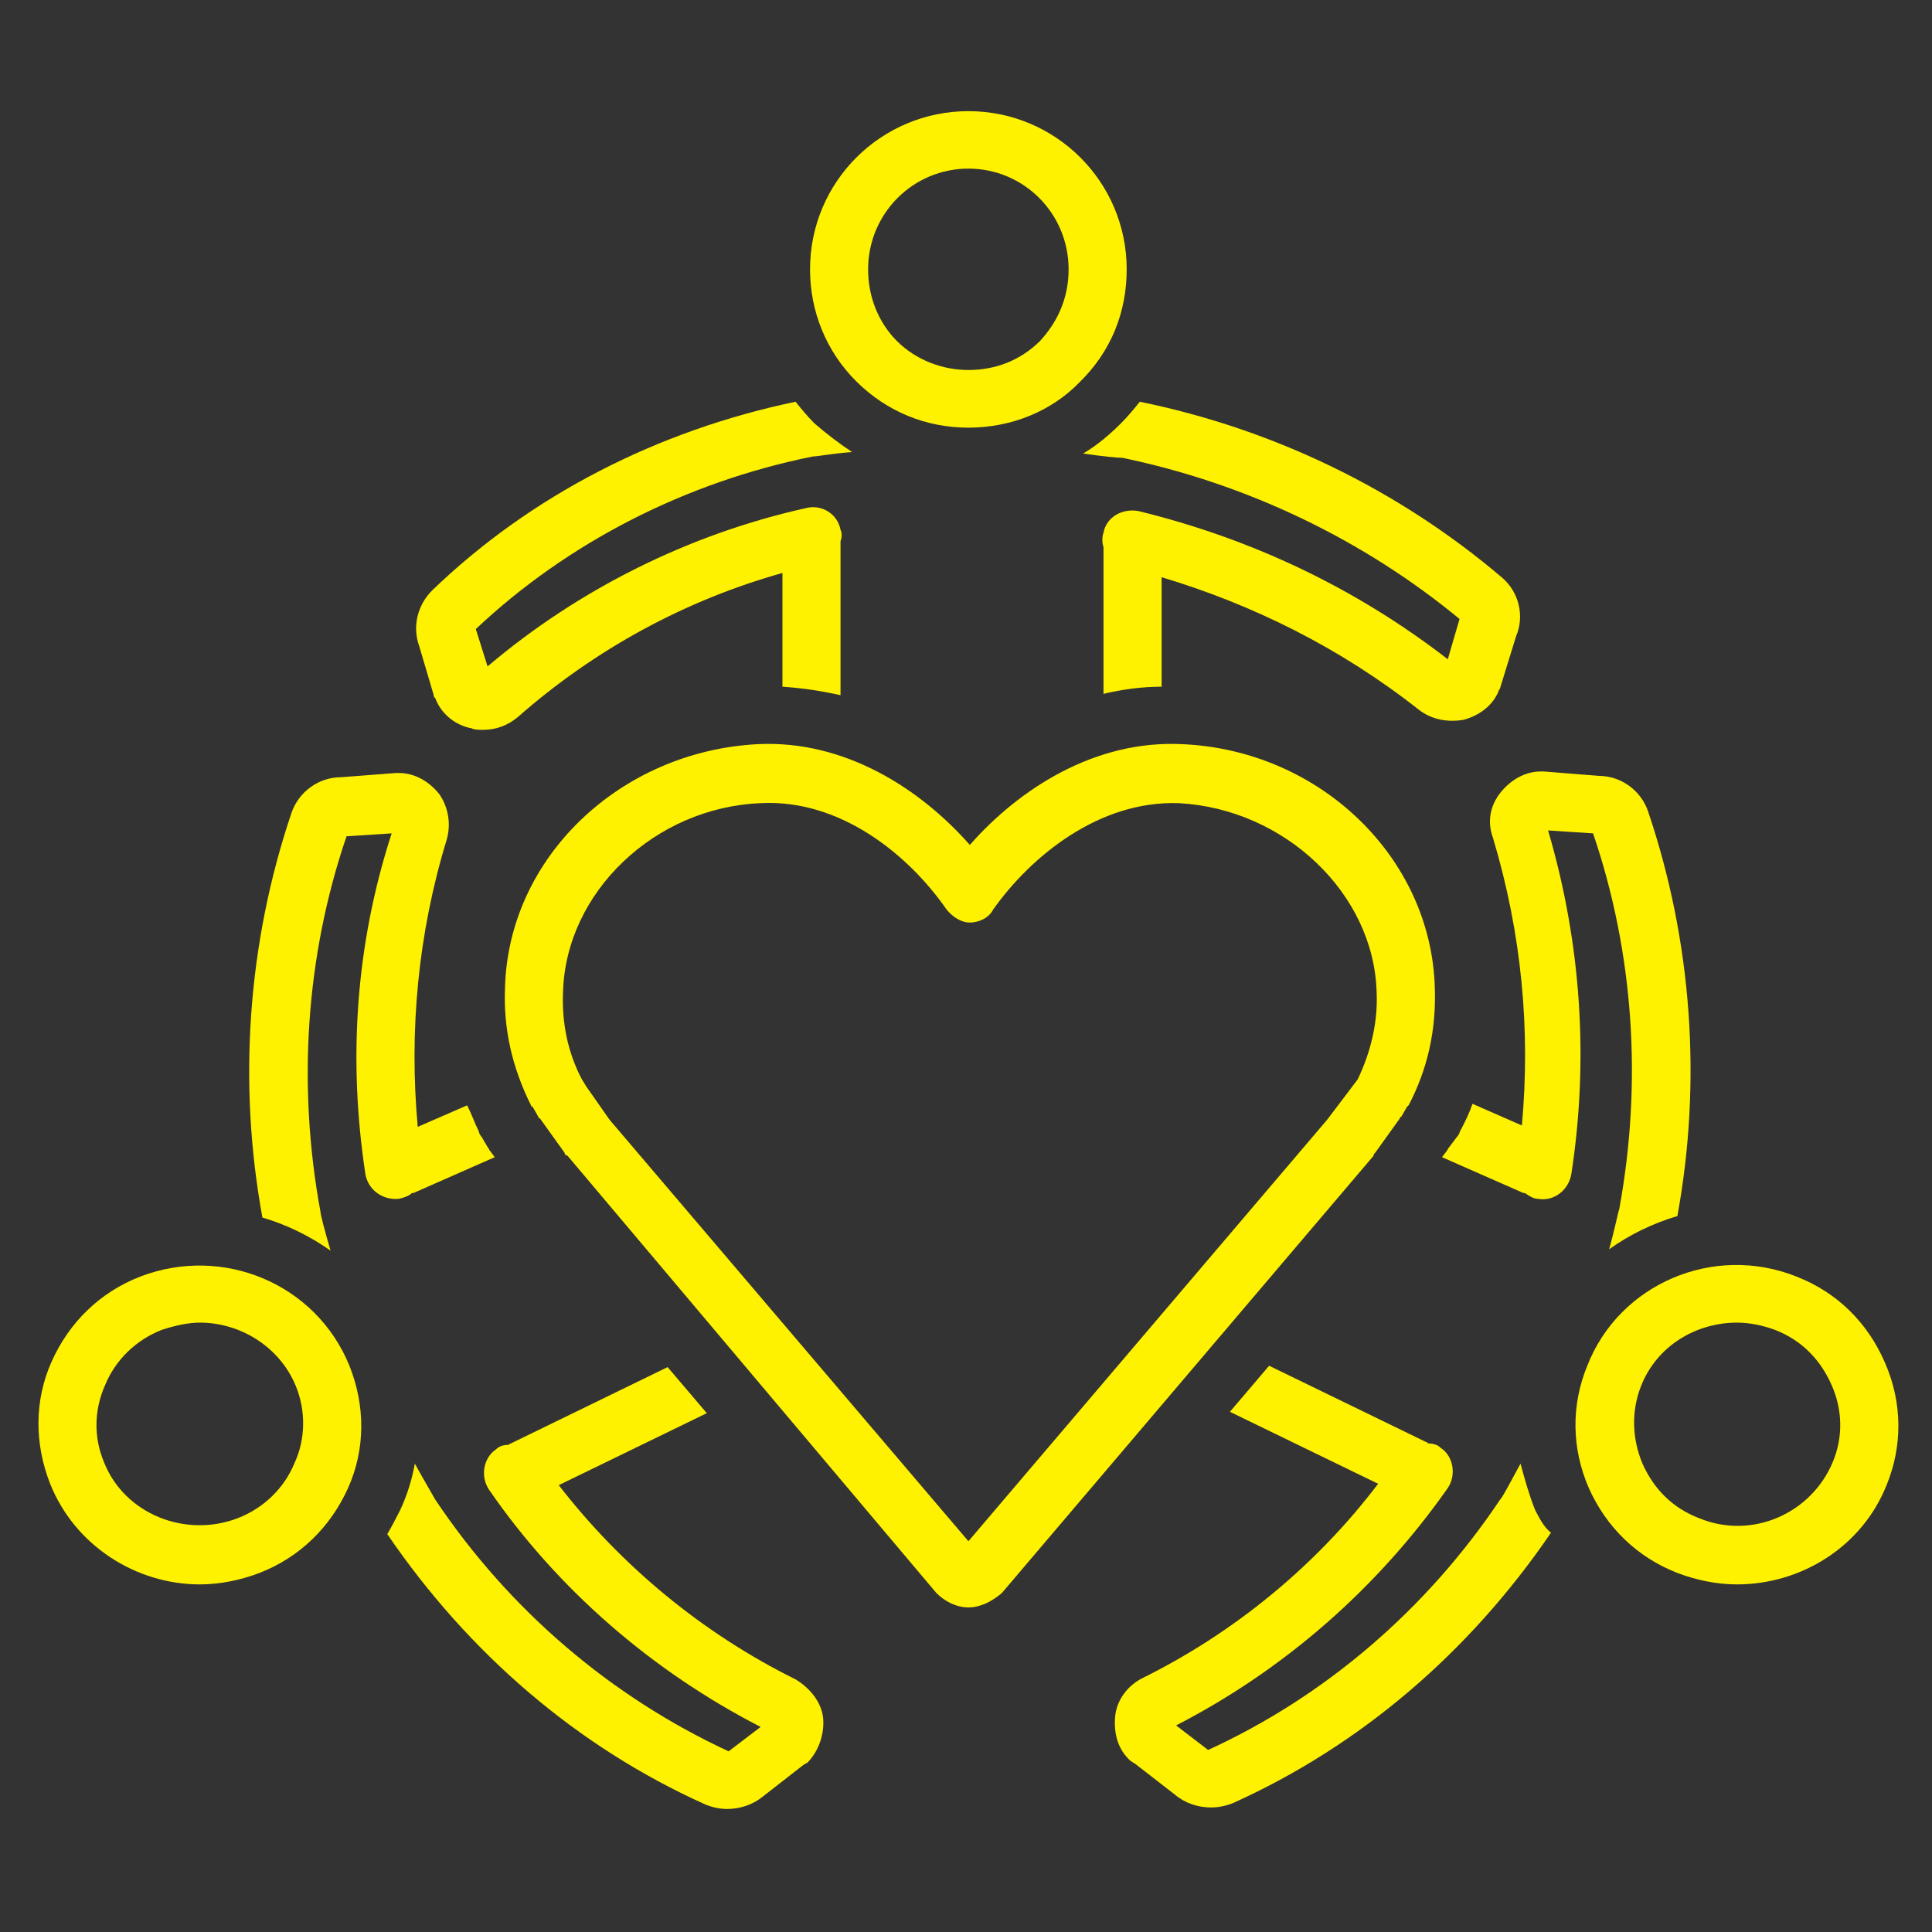 <svg xmlns="http://www.w3.org/2000/svg" xmlns:xlink="http://www.w3.org/1999/xlink" width="66" viewBox="0 0 49.5 49.5" height="66" preserveAspectRatio="xMidYMid meet"><rect x="0" y="0" width="49.5" height="49.5" fill="#333333" stroke="none"/><defs><clipPath id="f96be70ccb"><path d="M 20 2.848 L 29 2.848 L 29 11 L 20 11 Z M 20 2.848 " clip-rule="nonzero"></path></clipPath><clipPath id="34b2cd198c"><path d="M 9 35 L 22 35 L 22 46.348 L 9 46.348 Z M 9 35 " clip-rule="nonzero"></path></clipPath><clipPath id="8519ddc936"><path d="M 0.812 32 L 10 32 L 10 41 L 0.812 41 Z M 0.812 32 " clip-rule="nonzero"></path></clipPath><clipPath id="8ca7eeb59e"><path d="M 28 34 L 40 34 L 40 46.348 L 28 46.348 Z M 28 34 " clip-rule="nonzero"></path></clipPath><clipPath id="0bfa41e938"><path d="M 40 32 L 48.812 32 L 48.812 41 L 40 41 Z M 40 32 " clip-rule="nonzero"></path></clipPath></defs><path fill="#fff200" d="M 37.504 18.441 C 37.914 18.328 38.25 18.07 38.398 17.703 C 38.398 17.664 38.434 17.664 38.434 17.629 L 38.844 16.301 C 39.066 15.785 38.918 15.16 38.473 14.789 C 35.828 12.543 32.629 10.992 29.203 10.293 C 29.055 10.477 28.906 10.66 28.719 10.848 C 28.422 11.141 28.125 11.398 27.75 11.621 C 28.273 11.695 28.645 11.73 28.758 11.73 C 31.957 12.395 34.938 13.832 37.395 15.859 L 37.094 16.891 C 34.711 15.047 32.031 13.793 29.168 13.094 C 28.758 13.02 28.348 13.242 28.273 13.648 C 28.234 13.758 28.234 13.906 28.273 14.016 L 28.273 17.777 C 28.758 17.664 29.242 17.594 29.762 17.594 L 29.762 14.789 C 32.105 15.492 34.34 16.598 36.352 18.184 C 36.684 18.441 37.094 18.512 37.504 18.441 Z M 37.504 18.441 " fill-opacity="1" fill-rule="nonzero"></path><path fill="#fff200" d="M 11.078 15.121 C 10.703 15.492 10.555 16.043 10.742 16.559 L 11.113 17.812 C 11.113 17.852 11.113 17.852 11.152 17.887 C 11.301 18.293 11.672 18.586 12.082 18.66 C 12.156 18.699 12.266 18.699 12.379 18.699 C 12.715 18.699 13.012 18.586 13.273 18.367 C 15.246 16.633 17.555 15.379 20.047 14.68 L 20.047 17.594 C 20.566 17.629 21.051 17.703 21.535 17.812 L 21.535 14.016 C 21.535 13.98 21.535 13.906 21.535 13.867 C 21.574 13.758 21.574 13.648 21.535 13.574 C 21.461 13.168 21.051 12.91 20.641 13.02 C 17.664 13.684 14.836 15.086 12.492 17.074 L 12.191 16.117 C 14.539 13.906 17.555 12.355 20.828 11.695 C 20.941 11.695 21.312 11.621 21.832 11.582 C 21.5 11.363 21.164 11.105 20.867 10.848 C 20.68 10.66 20.531 10.477 20.383 10.293 C 16.848 11.031 13.605 12.688 11.078 15.121 Z M 11.078 15.121 " fill-opacity="1" fill-rule="nonzero"></path><g clip-path="url(#f96be70ccb)"><path fill="#fff200" d="M 24.812 2.848 C 22.578 2.848 20.754 4.652 20.754 6.902 C 20.754 7.969 21.164 9.004 21.945 9.777 C 22.727 10.551 23.73 10.957 24.812 10.957 C 25.891 10.957 26.934 10.551 27.676 9.777 C 28.461 9.004 28.867 8.008 28.867 6.902 C 28.867 4.652 27.043 2.848 24.812 2.848 Z M 26.637 8.746 C 26.152 9.223 25.52 9.48 24.812 9.48 C 24.141 9.48 23.473 9.223 22.988 8.746 C 22.504 8.266 22.242 7.602 22.242 6.902 C 22.242 5.465 23.398 4.32 24.812 4.32 C 26.227 4.32 27.379 5.465 27.379 6.902 C 27.379 7.602 27.121 8.227 26.637 8.746 Z M 26.637 8.746 " fill-opacity="1" fill-rule="nonzero"></path></g><path fill="#fff200" d="M 9.363 30.09 C 9.438 30.496 9.812 30.754 10.219 30.715 C 10.367 30.68 10.48 30.641 10.555 30.566 C 10.555 30.566 10.594 30.566 10.594 30.566 L 12.676 29.648 L 12.566 29.5 C 12.527 29.461 12.527 29.426 12.492 29.387 L 12.34 29.129 C 12.305 29.094 12.266 29.02 12.266 28.984 C 12.156 28.762 12.082 28.539 11.969 28.32 L 10.703 28.871 C 10.48 26.438 10.703 23.934 11.449 21.5 C 11.559 21.094 11.484 20.688 11.262 20.355 C 11 20.023 10.629 19.805 10.219 19.805 C 10.184 19.805 10.184 19.805 10.145 19.805 L 8.73 19.914 C 8.172 19.914 7.652 20.281 7.465 20.836 C 6.348 24.152 6.09 27.73 6.723 31.195 C 7.355 31.379 7.949 31.676 8.469 32.043 C 8.32 31.527 8.211 31.121 8.211 31.047 C 7.613 27.805 7.836 24.484 8.879 21.426 L 10.035 21.352 C 9.102 24.227 8.918 27.176 9.363 30.09 Z M 9.363 30.09 " fill-opacity="1" fill-rule="nonzero"></path><g clip-path="url(#34b2cd198c)"><path fill="#fff200" d="M 11.152 38.422 C 11.113 38.348 10.891 37.977 10.629 37.5 C 10.555 37.902 10.445 38.273 10.258 38.68 C 10.145 38.898 10.035 39.121 9.922 39.305 C 12.008 42.363 14.797 44.762 18.074 46.234 C 18.262 46.309 18.445 46.348 18.633 46.348 C 18.969 46.348 19.301 46.234 19.562 46.016 L 20.605 45.203 C 20.641 45.203 20.641 45.168 20.68 45.168 C 20.977 44.871 21.125 44.43 21.09 44.023 C 21.051 43.617 20.754 43.25 20.383 43.027 C 18 41.848 15.914 40.117 14.316 38.051 L 18.109 36.207 L 17.105 35.027 L 13.086 36.984 C 13.051 36.984 13.051 37.02 13.012 37.02 C 12.898 37.02 12.789 37.055 12.715 37.129 C 12.379 37.352 12.305 37.832 12.527 38.164 C 14.277 40.707 16.695 42.809 19.488 44.246 L 18.668 44.871 C 15.656 43.473 13.051 41.258 11.152 38.422 Z M 11.152 38.422 " fill-opacity="1" fill-rule="nonzero"></path></g><g clip-path="url(#8519ddc936)"><path fill="#fff200" d="M 5.121 40.594 C 5.641 40.594 6.164 40.484 6.648 40.301 C 7.688 39.895 8.469 39.121 8.918 38.125 C 9.363 37.129 9.363 36.023 8.953 34.992 C 8.098 32.891 5.715 31.895 3.594 32.707 C 2.551 33.113 1.77 33.887 1.324 34.883 C 0.879 35.875 0.879 36.984 1.285 38.016 C 1.918 39.602 3.484 40.594 5.121 40.594 Z M 2.699 35.473 C 2.961 34.844 3.484 34.328 4.152 34.07 C 4.488 33.961 4.824 33.887 5.121 33.887 C 6.164 33.887 7.168 34.512 7.578 35.508 C 7.836 36.133 7.836 36.871 7.539 37.5 C 7.281 38.125 6.758 38.641 6.09 38.898 C 4.75 39.414 3.184 38.789 2.664 37.461 C 2.402 36.836 2.402 36.133 2.699 35.473 Z M 2.699 35.473 " fill-opacity="1" fill-rule="nonzero"></path></g><path fill="#fff200" d="M 41.227 32.008 C 41.746 31.637 42.344 31.344 42.977 31.156 C 43.609 27.691 43.348 24.117 42.23 20.801 C 42.047 20.246 41.523 19.879 40.965 19.879 L 39.551 19.766 C 39.516 19.766 39.516 19.766 39.477 19.766 C 39.066 19.766 38.695 19.988 38.434 20.32 C 38.176 20.652 38.102 21.059 38.25 21.461 C 38.992 23.934 39.215 26.402 38.992 28.836 L 37.727 28.281 C 37.652 28.504 37.543 28.727 37.43 28.945 C 37.395 28.984 37.395 29.059 37.355 29.094 L 37.133 29.387 C 37.094 29.426 37.094 29.461 37.059 29.5 L 36.945 29.648 L 39.031 30.566 C 39.031 30.566 39.066 30.566 39.066 30.566 C 39.18 30.641 39.289 30.715 39.402 30.715 C 39.812 30.789 40.184 30.496 40.258 30.09 C 40.707 27.176 40.52 24.191 39.664 21.277 L 40.816 21.352 C 41.859 24.41 42.082 27.73 41.488 30.973 C 41.449 31.086 41.375 31.488 41.227 32.008 Z M 41.227 32.008 " fill-opacity="1" fill-rule="nonzero"></path><g clip-path="url(#8ca7eeb59e)"><path fill="#fff200" d="M 39.328 38.68 C 39.18 38.309 39.066 37.902 38.957 37.5 C 38.695 37.977 38.508 38.348 38.434 38.422 C 36.535 41.258 33.93 43.473 30.953 44.836 L 30.133 44.207 C 32.926 42.77 35.309 40.668 37.094 38.125 C 37.316 37.793 37.242 37.312 36.91 37.094 C 36.836 37.02 36.723 36.984 36.609 36.984 C 36.574 36.984 36.574 36.945 36.535 36.945 L 32.516 34.992 L 31.512 36.172 L 35.309 38.016 C 33.746 40.078 31.66 41.812 29.277 42.992 C 28.906 43.176 28.609 43.543 28.57 43.988 C 28.535 44.43 28.645 44.836 28.98 45.129 C 29.016 45.129 29.016 45.168 29.055 45.168 L 30.098 45.977 C 30.359 46.199 30.691 46.309 31.027 46.309 C 31.215 46.309 31.398 46.273 31.586 46.199 C 34.863 44.723 37.652 42.328 39.738 39.27 C 39.551 39.121 39.441 38.898 39.328 38.68 Z M 39.328 38.68 " fill-opacity="1" fill-rule="nonzero"></path></g><g clip-path="url(#0bfa41e938)"><path fill="#fff200" d="M 46.027 32.707 C 43.906 31.859 41.488 32.891 40.668 34.992 C 40.258 35.988 40.258 37.094 40.707 38.125 C 41.152 39.121 41.934 39.895 42.977 40.301 C 43.461 40.484 43.98 40.594 44.504 40.594 C 46.141 40.594 47.703 39.637 48.336 38.051 C 48.746 37.055 48.746 35.949 48.297 34.918 C 47.852 33.887 47.07 33.113 46.027 32.707 Z M 46.957 37.461 C 46.402 38.789 44.875 39.453 43.535 38.898 C 42.863 38.641 42.379 38.164 42.082 37.5 C 41.82 36.871 41.785 36.172 42.047 35.508 C 42.453 34.477 43.461 33.887 44.504 33.887 C 44.836 33.887 45.172 33.961 45.469 34.07 C 46.141 34.328 46.625 34.809 46.922 35.473 C 47.219 36.133 47.219 36.836 46.957 37.461 Z M 46.957 37.461 " fill-opacity="1" fill-rule="nonzero"></path></g><path fill="#fff200" d="M 35.234 29.535 L 35.867 28.652 C 35.867 28.652 35.867 28.613 35.902 28.613 L 36.051 28.355 C 36.051 28.355 36.09 28.32 36.09 28.32 C 36.574 27.398 36.797 26.402 36.762 25.332 C 36.684 21.98 33.82 19.215 30.281 19.066 C 28.051 18.957 26.113 20.211 24.848 21.648 C 23.582 20.211 21.648 18.957 19.414 19.066 C 15.879 19.25 13.012 21.98 12.938 25.332 C 12.898 26.367 13.125 27.359 13.605 28.32 C 13.605 28.32 13.605 28.355 13.645 28.355 L 13.793 28.613 C 13.793 28.613 13.793 28.652 13.832 28.652 L 14.465 29.535 C 14.465 29.574 14.5 29.609 14.539 29.609 L 23.992 40.816 C 24.215 41.039 24.512 41.184 24.812 41.184 C 25.109 41.184 25.406 41.039 25.668 40.816 L 35.195 29.609 C 35.195 29.574 35.195 29.574 35.234 29.535 Z M 34.004 28.688 L 24.812 39.488 L 15.617 28.688 L 15.023 27.84 L 14.91 27.656 C 14.539 26.957 14.391 26.18 14.426 25.406 C 14.5 22.863 16.77 20.688 19.488 20.578 C 21.535 20.469 23.285 21.906 24.254 23.305 C 24.402 23.488 24.625 23.637 24.848 23.637 C 25.07 23.637 25.332 23.527 25.445 23.305 C 26.41 21.941 28.16 20.504 30.207 20.578 C 32.926 20.727 35.195 22.898 35.27 25.406 C 35.309 26.18 35.121 26.957 34.785 27.656 Z M 34.004 28.688 " fill-opacity="1" fill-rule="nonzero"></path></svg>